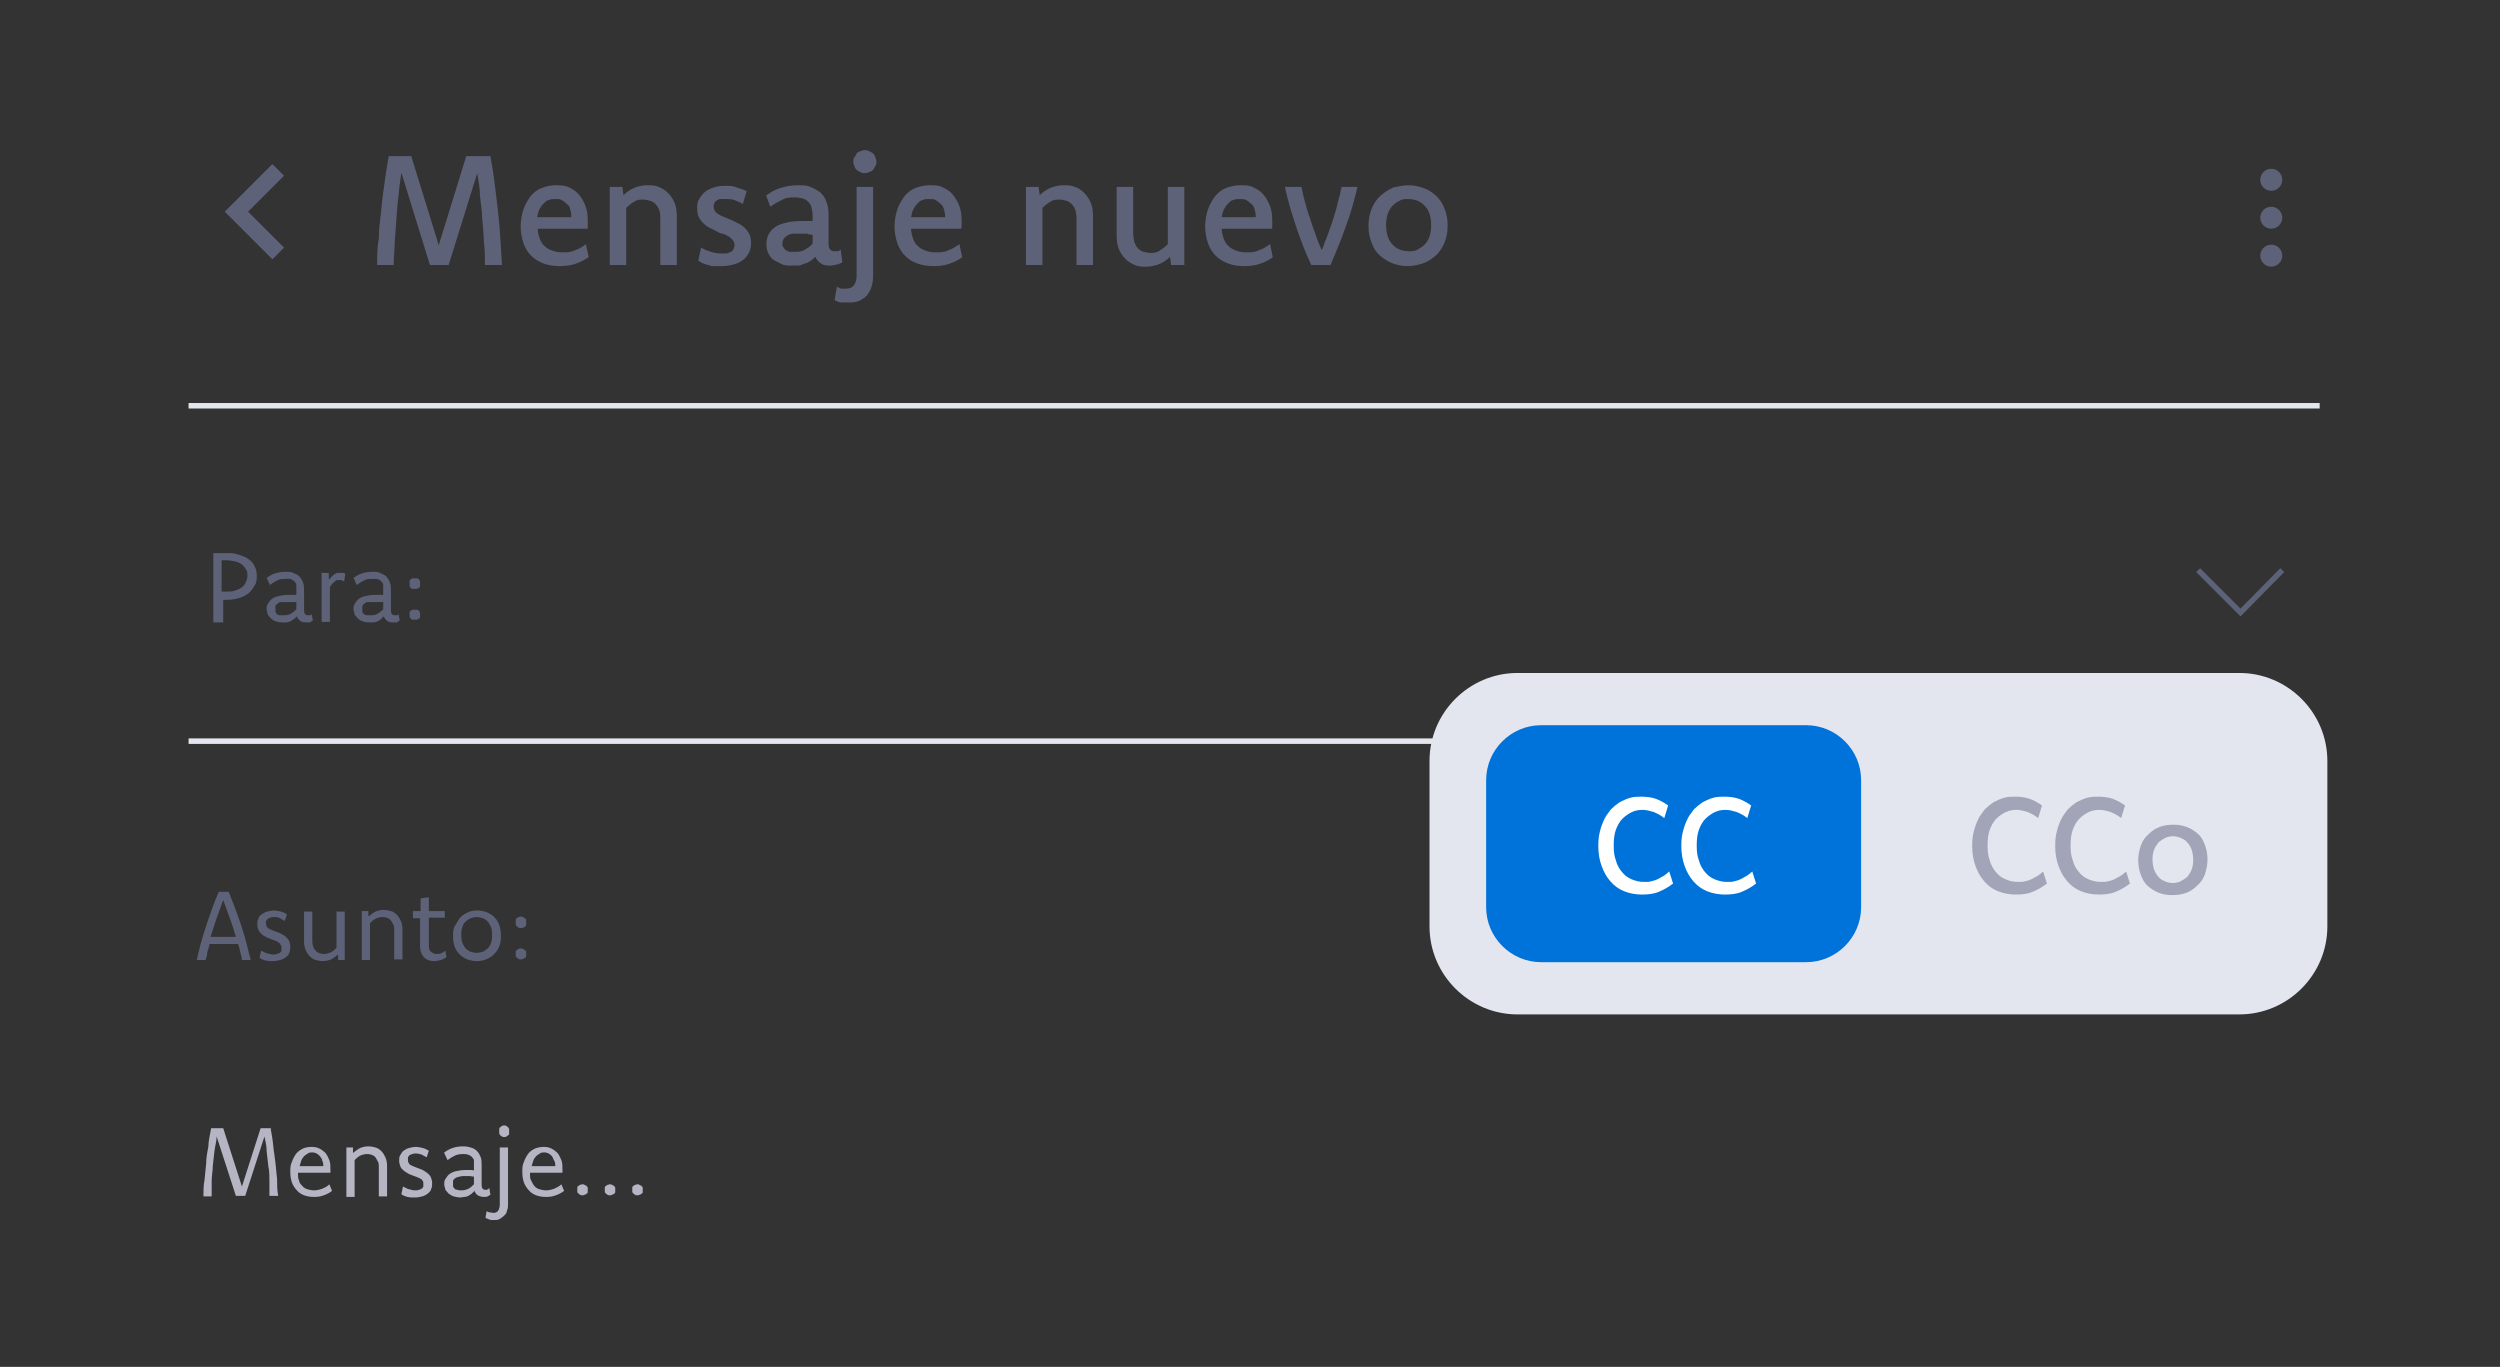 <?xml version="1.0" encoding="UTF-8"?>
<svg id="a" xmlns="http://www.w3.org/2000/svg" version="1.1" viewBox="0 0 454.7 248.6">
  <rect x="0" y="0" width="454.7" height="248.6" fill="#333333" stroke="none"/>
  <!-- Generator: Adobe Illustrator 29.0.0, SVG Export Plug-In . SVG Version: 2.1.0 Build 186)  -->
  <defs>
    <style>
      .st0 {
        fill: #5e6278;
      }

      .st1, .st2 {
        stroke-width: 1px;
      }

      .st1, .st2, .st3 {
        fill: none;
        stroke-miterlimit: 10;
      }

      .st1, .st3 {
        stroke: #5e6278;
      }

      .st4 {
        fill: #fff;
      }

      .st5 {
        fill: #e4e6ef;
      }

      .st2 {
        stroke: #e4e6ef;
      }

      .st6 {
        fill: #0073da;
      }

      .st7 {
        fill: #b5b5c3;
      }

      .st8 {
        fill: #a1a5b7;
      }

      .st3 {
        stroke-width: 3px;
      }
    </style>
  </defs>
  <g>
    <path class="st0" d="M89.2,28.4c.3,1.8.6,3.5.8,5.2.2,1.7.4,3.3.6,5s.3,3.2.4,4.8.2,3.2.3,4.8h-3.1c0-1.4,0-2.8-.2-4.3,0-1.4-.2-2.8-.3-4.2,0-1.4-.3-2.8-.4-4.1,0-1.4-.3-2.7-.5-4.1l-5.2,16.7h-3.4l-5.2-16.8c-.2,1.4-.4,2.7-.5,4.1-.2,1.4-.3,2.8-.4,4.2s-.2,2.8-.3,4.2c0,1.4-.2,2.8-.2,4.3h-3c0-1.6,0-3.2.3-4.8,0-1.6.2-3.2.4-4.8.2-1.6.3-3.3.6-5,.2-1.7.5-3.4.8-5.2h4.1l5,16.2,5-16.2h4.4Z"/>
    <path class="st0" d="M107,46.8c-.7.5-1.5.9-2.4,1.2s-1.8.4-2.9.4-2.1-.2-2.9-.5-1.6-.8-2.2-1.4c-.6-.6-1.1-1.4-1.4-2.3-.3-.9-.5-1.9-.5-3s.2-2.2.5-3.1c.3-.9.8-1.7,1.3-2.4.6-.7,1.2-1.2,2-1.5s1.6-.5,2.6-.5,1.7,0,2.4.4c.7.3,1.3.7,1.8,1.3s.9,1.3,1.2,2.1c.3.8.4,1.7.4,2.8v.7c0,.2,0,.4,0,.6h-9.1c0,.7.2,1.3.4,1.9.2.5.5,1,.9,1.3.4.4.8.6,1.4.8.5.2,1.1.3,1.8.3s1.6,0,2.3-.4c.7-.2,1.3-.6,2-1.1-.1,0,.5,2.4.5,2.4h0ZM103.9,39.4c0-.5,0-.9-.2-1.3,0-.4-.3-.8-.6-1-.3-.3-.6-.5-.9-.7s-.7-.2-1.2-.2-.8,0-1.2.2c-.4,0-.7.4-1,.7s-.5.6-.7,1-.3.9-.4,1.4h6.2Z"/>
    <path class="st0" d="M110.9,34h2.3l.2,1.5c.6-.6,1.2-1,1.9-1.3s1.5-.5,2.4-.5,1.4,0,2.1.3,1.2.6,1.7,1.1.9,1.1,1.2,1.8c.3.7.4,1.6.4,2.6v8.7h-3v-8.3c0-.7,0-1.2-.2-1.7-.2-.5-.4-.8-.7-1.1-.3-.3-.6-.5-1-.6s-.8-.2-1.2-.2c-.6,0-1.1,0-1.7.4-.5.3-1,.7-1.4,1.1v10.4h-3v-14.2h0Z"/>
    <path class="st0" d="M127.5,45c.6.4,1.2.6,1.8.8s1.2.3,1.8.3.7,0,1,0,.5-.2.8-.3c.2,0,.4-.3.5-.5s.2-.4.2-.7-.1-.6-.3-.9c-.2-.2-.4-.5-.8-.7-.3-.2-.7-.4-1.1-.5-.4,0-.8-.3-1.2-.5l-1.2-.6c-.4-.2-.8-.5-1.1-.8s-.6-.7-.8-1.1c-.2-.4-.3-1-.3-1.6s0-1.2.4-1.7c.2-.5.6-.9,1-1.3.4-.3,1-.6,1.6-.8s1.3-.3,2.1-.3,1.4,0,2.1.3c.7.2,1.3.4,1.8.7l-.7,2.3c-.5-.3-1-.5-1.5-.7s-1.1-.2-1.6-.2-.7,0-1,0-.5.2-.7.3-.3.3-.4.5-.1.4-.1.6c0,.3.1.6.3.9.2.2.4.4.8.6.3.2.7.3,1.1.5.4.2.8.3,1.2.5l1.2.6c.4.2.8.5,1.1.8s.6.7.8,1.1c.2.4.3,1,.3,1.6s-.1,1.2-.4,1.8c-.3.5-.6,1-1.1,1.3-.5.4-1,.6-1.7.8s-1.4.3-2.2.3-.8,0-1.2,0c-.4,0-.8,0-1.1-.2-.4,0-.7-.2-1-.3s-.6-.3-.9-.5l.5-2.3h0Z"/>
    <path class="st0" d="M139.3,35.6c.8-.6,1.6-1.1,2.6-1.4,1-.3,2-.5,3.1-.5s1.7,0,2.4.3,1.3.6,1.8,1c.5.5.9,1,1.1,1.7.3.7.4,1.5.4,2.5v5.2c0,.9.4,1.3,1.1,1.3s.4,0,.6,0,.3-.2.5-.3l.3,2.3c-.3.2-.6.3-.9.4-.3,0-.8.2-1.2.2-.7,0-1.3,0-1.8-.4-.5-.3-.8-.7-1-1.2-.2.2-.5.5-.8.7s-.6.4-1,.5-.7.3-1.2.4c-.4,0-.9,0-1.3,0-.7,0-1.4,0-1.9-.3s-1.1-.5-1.5-.8-.7-.8-.9-1.2c-.2-.5-.3-1-.3-1.6s.1-1.2.4-1.8c.3-.5.7-1,1.2-1.3.5-.4,1.2-.6,2-.8s1.7-.3,2.7-.3.8,0,1.1,0c.4,0,.7,0,1,0v-.9c0-.6-.1-1.1-.2-1.6-.1-.4-.4-.8-.6-1-.3-.3-.6-.5-1-.6s-.9-.2-1.4-.2c-.9,0-1.7,0-2.4.5-.7.3-1.4.7-2.1,1.2l-.8-2.2h0ZM147.8,42.7c-.3,0-.7,0-1-.2h-1.1c-.6,0-1.1,0-1.5,0s-.8.2-1.1.4-.5.4-.6.6c-.1.2-.2.5-.2.8s0,.5.2.7c.1.2.3.4.4.5.2,0,.4.3.7.3.3,0,.6,0,.9,0,.7,0,1.3,0,1.9-.4.5-.3,1-.6,1.4-1.1v-1.8h0Z"/>
    <path class="st0" d="M158.8,50.2c0,.7-.1,1.4-.3,2s-.5,1.1-.8,1.5c-.4.4-.8.7-1.4,1-.6.3-1.2.3-1.9.3s-.9,0-1.4,0c-.4,0-.8-.2-1.2-.4l.4-2.4c.3,0,.6.3.8.3s.6,0,.9,0c.6,0,1.1-.2,1.4-.6.3-.4.5-1,.5-1.7v-16.2h3v16.2h0ZM157.3,27.3c.3,0,.6.1.8.2.3.1.5.3.7.4.2.2.3.4.4.7s.2.5.2.8,0,.6-.2.8c-.1.2-.3.5-.4.7-.2.2-.4.3-.7.4s-.5.2-.8.2-.6,0-.8-.2c-.3-.1-.5-.3-.7-.4-.2-.2-.3-.4-.4-.7-.1-.2-.2-.5-.2-.8s0-.6.2-.8c.2-.2.3-.5.4-.7.2-.2.4-.3.7-.4.2-.1.5-.2.8-.2Z"/>
    <path class="st0" d="M175,46.8c-.7.5-1.5.9-2.4,1.2s-1.8.4-2.9.4-2.1-.2-2.9-.5c-.9-.3-1.6-.8-2.2-1.4-.6-.6-1.1-1.4-1.4-2.3-.3-.9-.5-1.9-.5-3s.2-2.2.5-3.1c.3-.9.8-1.7,1.3-2.4.6-.7,1.2-1.2,2-1.5s1.6-.5,2.6-.5,1.7,0,2.4.4c.7.3,1.3.7,1.8,1.3s.9,1.3,1.2,2.1.4,1.7.4,2.8v.7c0,.2,0,.4-.1.6h-9.1c0,.7.2,1.3.4,1.9.2.5.5,1,.9,1.3.4.4.8.6,1.4.8.5.2,1.1.3,1.8.3s1.6,0,2.3-.4c.7-.2,1.3-.6,2-1.1l.5,2.4h0ZM171.9,39.4c0-.5-.1-.9-.2-1.3-.1-.4-.3-.8-.6-1-.3-.3-.6-.5-.9-.7-.3-.2-.7-.2-1.2-.2s-.8,0-1.2.2c-.4,0-.7.4-1,.7s-.5.6-.7,1-.3.9-.4,1.4h6.2Z"/>
    <path class="st0" d="M186.6,34h2.3l.2,1.5c.6-.6,1.2-1,1.9-1.3s1.5-.5,2.4-.5,1.4,0,2.1.3c.7.2,1.2.6,1.7,1.1s.9,1.1,1.2,1.8.4,1.6.4,2.6v8.7h-3v-8.3c0-.7-.1-1.2-.2-1.7-.2-.5-.4-.8-.7-1.1s-.6-.5-1-.6-.8-.2-1.2-.2c-.6,0-1.1,0-1.7.4-.5.3-1,.7-1.4,1.1v10.4h-3v-14.2h0Z"/>
    <path class="st0" d="M215.3,48.2h-2.3l-.2-1.5c-.6.6-1.2,1-1.9,1.3s-1.5.5-2.4.5-1.4,0-2.1-.3-1.2-.6-1.7-1.1-.9-1.1-1.2-1.8-.4-1.6-.4-2.6v-8.7h3v8.3c0,.7.1,1.2.2,1.7.2.5.4.9.7,1.2s.6.5,1,.6.8.2,1.2.2c.6,0,1.1,0,1.7-.4s1-.7,1.5-1.2v-10.4h3v14.2h-.1Z"/>
    <path class="st0" d="M231.5,46.8c-.7.5-1.5.9-2.4,1.2s-1.8.4-2.9.4-2.1-.2-2.9-.5c-.8-.3-1.6-.8-2.2-1.4-.6-.6-1.1-1.4-1.4-2.3-.3-.9-.5-1.9-.5-3s.2-2.2.5-3.1c.3-.9.8-1.7,1.3-2.4.6-.7,1.2-1.2,2-1.5s1.6-.5,2.6-.5,1.7,0,2.4.4c.7.3,1.3.7,1.8,1.3s.9,1.3,1.2,2.1.4,1.7.4,2.8v.7c0,.2,0,.4-.1.6h-9.1c0,.7.2,1.3.4,1.9.2.5.5,1,.9,1.3.4.4.8.6,1.4.8.5.2,1.1.3,1.8.3s1.6,0,2.3-.4c.7-.2,1.3-.6,2-1.1l.5,2.4h0ZM228.4,39.4c0-.5-.1-.9-.2-1.3-.1-.4-.3-.8-.6-1-.3-.3-.6-.5-.9-.7-.3-.2-.7-.2-1.2-.2s-.8,0-1.2.2c-.4,0-.7.4-1,.7s-.5.6-.7,1-.3.9-.4,1.4h6.2Z"/>
    <path class="st0" d="M246.9,34c-.6,2.4-1.2,4.8-2.1,7.1-.8,2.4-1.8,4.7-2.8,7.1h-3.5c-1.1-2.3-2-4.7-2.8-7.1-.8-2.4-1.5-4.7-2-7.1h3c.2.9.4,1.9.7,2.9s.5,1.9.9,2.9c.3,1,.6,1.9,1,2.9.3,1,.7,1.9,1.1,2.8.4-.9.7-1.9,1.1-2.8.3-1,.7-1.9,1-2.9s.6-1.9.8-2.9c.3-1,.5-1.9.7-2.9h2.9Z"/>
    <path class="st0" d="M256.2,33.7c1,0,1.9.2,2.7.5.9.3,1.6.8,2.3,1.4.6.6,1.2,1.4,1.5,2.3.4.9.6,1.9.6,3.1s-.2,2.2-.6,3.2c-.4.9-.9,1.7-1.6,2.3s-1.4,1.1-2.3,1.4c-.9.3-1.8.5-2.8.5s-1.9-.2-2.7-.5-1.6-.8-2.3-1.4c-.7-.6-1.2-1.4-1.5-2.3-.4-.9-.6-1.9-.6-3.1s.2-2.2.6-3.2c.4-.9.9-1.7,1.6-2.3.7-.6,1.4-1.1,2.3-1.5.9-.2,1.8-.4,2.8-.4h0ZM256.1,36.2c-.5,0-1.1,0-1.5.3-.5.2-.9.5-1.3.9-.4.4-.7.9-.9,1.5s-.3,1.3-.3,2,.1,1.5.3,2.1.5,1.1.9,1.5.8.7,1.3.9,1.1.3,1.6.3,1.1,0,1.6-.3.9-.5,1.3-.9.7-.9.9-1.5c.2-.6.3-1.3.3-2s-.1-1.5-.3-2.1c-.2-.6-.5-1.1-.9-1.5s-.8-.7-1.3-.9c-.6-.2-1.1-.3-1.7-.3h0Z"/>
  </g>
  <line class="st2" x1="34.3" y1="73.8" x2="421.9" y2="73.8"/>
  <g>
    <path class="st0" d="M38.8,100.6c.4,0,.8,0,1.2,0h1c.9,0,1.7,0,2.4.3.7.2,1.3.4,1.8.8.5.3.9.8,1.1,1.3.3.5.4,1.1.4,1.7s0,1.3-.4,1.8c-.3.5-.6,1-1.1,1.4s-1.1.7-1.8.9c-.7.2-1.5.3-2.4.3h-.4v4.1h-1.8v-12.5h0ZM40.4,107.6h.8c.6,0,1.1,0,1.6-.2s.9-.3,1.2-.6c.3-.2.6-.6.7-.9.2-.4.3-.8.3-1.2s0-.8-.3-1.2c-.2-.3-.4-.6-.8-.9-.3-.2-.7-.4-1.2-.5s-1-.2-1.6-.2h-.8v5.7s0,0,0,0Z"/>
    <path class="st0" d="M48.4,105.2c.5-.4,1-.7,1.6-.9.6-.2,1.2-.3,1.9-.3s1,0,1.4.2.8.3,1.1.6c.3.3.5.6.7,1.1s.2,1,.2,1.6v3.5c0,.6.2.9.7.9s.3,0,.4,0c0,0,.2,0,.3-.2l.2,1.2c-.2,0-.3.2-.5.3-.2,0-.4,0-.7,0s-.8,0-1.1-.3c-.3-.2-.5-.5-.6-.8l-.5.5c-.2,0-.4.3-.6.4-.2,0-.5.2-.7.2-.3,0-.5,0-.8,0s-.8,0-1.2-.2c-.3,0-.6-.3-.9-.5-.2-.2-.4-.5-.6-.7,0-.3-.2-.6-.2-1s0-.7.3-1.1c.2-.3.4-.6.7-.8.3-.2.7-.4,1.2-.5s1-.2,1.7-.2h.8c.2,0,.5,0,.7,0v-.7c0-.4,0-.8,0-1.1,0-.3-.2-.5-.4-.7s-.4-.3-.7-.4-.6,0-.9,0c-.6,0-1.1,0-1.5.3-.5.2-.9.5-1.3.8l-.6-1.3h0ZM53.8,109.5c-.2,0-.5,0-.7,0h-.7c-.4,0-.8,0-1.1,0s-.6,0-.8.3c-.2,0-.3.3-.4.4,0,.2,0,.3,0,.6s0,.4,0,.5.2.3.3.4.3.2.5.2c.2,0,.4,0,.7,0,.5,0,.9,0,1.3-.3.4-.2.7-.5,1-.8v-1.4s0,0,0,0Z"/>
    <path class="st0" d="M58.6,104.2h1.2v1.2c.3-.2.4-.4.6-.6s.3-.3.5-.4.4-.2.5-.2c.2,0,.4,0,.5,0,.2,0,.3,0,.5,0,0,0,.3,0,.4.2l-.2,1.3c0,0-.3,0-.4-.2,0,0-.3,0-.4,0s-.3,0-.4,0c0,0-.3,0-.4.2,0,0-.3.2-.5.4-.2.2-.3.4-.5.7v6.3h-1.5v-9h.1Z"/>
    <path class="st0" d="M64.2,105.2c.5-.4,1-.7,1.6-.9.6-.2,1.2-.3,1.9-.3s1,0,1.4.2.8.3,1.1.6.5.6.7,1.1.2,1,.2,1.6v3.5c0,.6.2.9.7.9s.3,0,.4,0,.2,0,.3-.2l.2,1.2c-.2,0-.3.2-.5.3-.2,0-.4,0-.7,0s-.8,0-1.1-.3c-.3-.2-.5-.5-.6-.8l-.5.5c-.2.2-.4.3-.6.4s-.5.2-.7.2c-.3,0-.5,0-.8,0s-.8,0-1.2-.2c-.3,0-.6-.3-.9-.5-.2-.2-.4-.5-.6-.7,0-.3-.2-.6-.2-1s0-.7.3-1.1c.2-.3.4-.6.7-.8.3-.2.7-.4,1.2-.5s1-.2,1.7-.2h.8c.2,0,.5,0,.7,0v-.7c0-.4,0-.8,0-1.1,0-.3-.2-.5-.4-.7-.2-.2-.4-.3-.7-.4-.3,0-.6,0-.9,0-.6,0-1.1,0-1.5.3-.5.2-.9.5-1.3.8l-.6-1.3h0ZM69.6,109.5c-.2,0-.5,0-.7,0h-.7c-.4,0-.8,0-1.1,0-.3,0-.6,0-.8.3-.2,0-.3.3-.4.4,0,.2,0,.3,0,.6s0,.4,0,.5.2.3.3.4c0,0,.3.2.5.2.2,0,.4,0,.7,0,.5,0,.9,0,1.3-.3.4-.2.7-.5,1-.8v-1.4h-.1Z"/>
    <path class="st0" d="M75.4,105.2c.2,0,.3,0,.4,0s.3,0,.4.2.2.2.2.3,0,.3,0,.4c0,.2,0,.3,0,.4s0,.3-.2.4-.2.2-.4.2c0,0-.3,0-.4,0s-.3,0-.4,0-.2,0-.3-.2c0,0-.2-.2-.2-.4,0,0,0-.3,0-.4,0-.2,0-.3,0-.4s0-.2.2-.3c0,0,.2-.2.3-.2,0,0,.3,0,.4,0ZM75.4,110.9c.2,0,.3,0,.4,0s.3,0,.4.2.2.2.2.3c0,0,0,.3,0,.4,0,.2,0,.3,0,.4s0,.2-.2.3c0,0-.2.2-.4.2,0,0-.3,0-.4,0s-.3,0-.4,0-.2,0-.3-.2c0,0-.2-.2-.2-.3,0,0,0-.3,0-.4,0-.2,0-.3,0-.4s0-.2.2-.3c0,0,.2-.2.3-.2s.3,0,.4,0Z"/>
  </g>
  <line class="st2" x1="34.3" y1="134.8" x2="421.9" y2="134.8"/>
  <g>
    <path class="st0" d="M41.6,162.2c.8,2,1.6,4.1,2.3,6.2.7,2.1,1.2,4.2,1.7,6.2h-1.6c0-.5-.2-.9-.3-1.4s-.2-1-.4-1.5h-5.2c0,.5-.3,1-.4,1.5,0,.5-.2,1-.3,1.4h-1.6c.4-2,1-4.1,1.7-6.2.7-2.1,1.4-4.2,2.3-6.2h1.8ZM42.9,170.4c-.3-1.1-.7-2.3-1.1-3.4l-1.2-3.3-1.2,3.3c-.4,1.1-.7,2.2-1.1,3.4h4.6Z"/>
    <path class="st0" d="M47.5,172.9c.4.2.7.4,1.1.5.4.1.7.2,1.1.2s.5,0,.7-.1.4-.1.5-.2c0-.1.3-.2.3-.4,0-.1,0-.3,0-.5s0-.4-.2-.6c0-.2-.3-.3-.5-.5-.2-.1-.4-.2-.7-.3s-.5-.2-.8-.3-.5-.2-.8-.4c-.3-.1-.5-.3-.7-.5s-.4-.4-.5-.7-.2-.6-.2-1,0-.7.2-1c0-.3.3-.6.6-.8s.6-.4,1-.5.8-.2,1.2-.2.9.1,1.3.2c.4.1.8.3,1.1.5l-.4,1.2c-.3-.2-.6-.3-.9-.5-.3-.2-.7-.2-1-.2s-.5,0-.7.1-.4.1-.5.2c0,.1-.2.2-.3.4s0,.3,0,.5,0,.4.2.6c0,.2.3.3.5.4.2.1.4.2.7.3s.5.2.8.3.5.2.8.4c.3.1.5.3.7.5s.4.4.5.7.2.6.2,1,0,.7-.2,1.1c0,.3-.4.6-.6.8-.3.2-.6.4-1,.5s-.8.2-1.3.2h-.7c-.2,0-.5-.1-.7-.1-.2-.1-.4-.1-.6-.2-.2-.1-.4-.2-.5-.3l.3-1.3h0Z"/>
    <path class="st0" d="M62.7,174.6h-1.2v-1c-.5.4-.9.7-1.3.9-.5.2-1,.3-1.5.3s-.9-.1-1.3-.2c-.4-.1-.8-.4-1.1-.7s-.5-.7-.7-1.1c-.2-.4-.3-1-.3-1.6v-5.4h1.5v5.2c0,.4,0,.8.2,1.2,0,.3.3.6.5.8s.4.3.7.4c.3.1.5.1.8.1s.8-.1,1.2-.3.7-.5,1-.8v-6.6h1.5v8.8h0Z"/>
    <path class="st0" d="M65.8,165.7h1.2v1c.5-.4.9-.7,1.3-.9.4-.2,1-.3,1.5-.3s.9.1,1.3.2c.4.1.8.4,1.1.7.3.3.5.7.7,1.1.2.4.3,1,.3,1.6v5.4h-1.5v-5.3c0-.4,0-.8-.2-1.1s-.3-.6-.5-.8-.4-.3-.7-.4c-.3-.1-.5-.1-.8-.1s-.8.1-1.2.3-.7.5-1,.8v6.7h-1.5v-8.9h0Z"/>
    <path class="st0" d="M75.1,166.9v-1.2h1.4v-2.3l1.5-.2v2.5h2.9v1.2h-2.9v5c0,.5,0,.9.4,1.2s.6.4,1,.4.6,0,.8-.1c.3-.1.5-.3.8-.5l.2,1.2c-.3.2-.7.4-1,.5-.4.1-.8.2-1.2.2-.8,0-1.4-.2-1.9-.7-.4-.4-.7-1.1-.7-2v-5.1h-1.3Z"/>
    <path class="st0" d="M86.8,165.6c.6,0,1.1.1,1.7.3.5.2,1,.5,1.4.9s.7.9.9,1.4c.2.6.3,1.2.3,1.9s0,1.4-.3,2c-.2.6-.6,1.1-1,1.5s-.9.7-1.4.9-1.1.3-1.7.3-1.1-.1-1.7-.3c-.5-.2-1-.5-1.4-.9s-.7-.9-.9-1.4c-.2-.6-.3-1.2-.3-1.9s0-1.4.4-2,.6-1.1,1-1.5.9-.7,1.4-.9c.4-.2,1-.3,1.6-.3h0ZM86.7,166.8c-.4,0-.7.1-1.1.2-.3.1-.6.4-.9.6-.3.3-.5.6-.6,1-.2.4-.2.9-.2,1.4s0,1,.2,1.5c.2.4.4.8.6,1,.3.3.6.5.9.6s.7.2,1.1.2.7-.1,1.1-.2c.3-.1.6-.4.9-.6.3-.3.5-.6.6-1,.2-.4.2-.9.2-1.4s0-1-.2-1.5c-.2-.4-.4-.8-.6-1-.3-.3-.6-.5-.9-.6-.3-.1-.7-.2-1.1-.2h0Z"/>
    <path class="st0" d="M94.7,166.7c.2,0,.3,0,.4.1s.3.1.4.2c0,.1.2.2.2.3,0,.1,0,.3,0,.4s0,.3,0,.4c0,.1,0,.3-.2.4,0,.1-.2.2-.4.2,0,.1-.3.1-.4.1s-.3,0-.4-.1-.2-.1-.3-.2c0-.1-.2-.2-.2-.4,0-.1,0-.3,0-.4,0-.2,0-.3,0-.4,0-.1,0-.2.2-.3s.2-.2.3-.2.3-.1.4-.1ZM94.7,172.5c.2,0,.3,0,.4.1s.3.1.4.2c0,.1.2.2.2.3,0,.1,0,.3,0,.4,0,.2,0,.3,0,.4,0,.1,0,.2-.2.3s-.2.2-.4.2c0,.1-.3.1-.4.1s-.3,0-.4-.1-.2-.1-.3-.2c0-.1-.2-.2-.2-.3,0-.1,0-.3,0-.4,0-.2,0-.3,0-.4,0-.1,0-.2.2-.3s.2-.2.3-.2c.1-.1.3-.1.4-.1Z"/>
    <path class="st7" d="M49.2,205.1c.2,1.1.4,2.2.5,3.3s.3,2.1.4,3.1l.3,3c0,1,0,2,.2,3h-1.6c0-.9,0-1.8,0-2.7,0-.9,0-1.8-.2-2.7l-.3-2.7c0-.9-.2-1.8-.4-2.7l-3.5,10.8h-1.7l-3.5-10.8c0,.9-.3,1.8-.4,2.7l-.3,2.7c0,.9-.2,1.8-.2,2.7,0,.9,0,1.8,0,2.8h-1.5c0-1,0-2,.2-3l.3-3c0-1,.2-2.1.4-3.1,0-1,.3-2.1.5-3.3h2.2l3.4,10.6,3.4-10.6h2Z"/>
    <path class="st7" d="M60.4,216.6c-.4.3-.9.6-1.5.8-.5.2-1.1.3-1.8.3s-1.2-.1-1.8-.3c-.5-.2-1-.5-1.3-.9-.4-.4-.7-.9-.9-1.4-.2-.6-.3-1.2-.3-1.9s0-1.3.3-1.9c.2-.6.5-1.1.8-1.5s.8-.7,1.2-.9,1-.3,1.6-.3,1,.1,1.4.3.8.5,1.1.8c.3.4.5.8.7,1.3s.2,1.1.2,1.7v.6h-5.9v.2c0,.5,0,.9.2,1.2,0,.4.3.7.6,1,.2.3.6.5.9.6.4.1.8.2,1.2.2s1-.1,1.5-.3.9-.4,1.3-.8l.5,1.2h0ZM58.8,212.1c0-.3,0-.7-.2-1,0-.3-.2-.5-.4-.8-.2-.2-.4-.4-.6-.5-.2-.1-.5-.2-.8-.2s-.6,0-.8.2c-.2.1-.5.3-.7.5s-.4.5-.5.8-.2.6-.3,1h4.3Z"/>
    <path class="st7" d="M63,208.7h1.2v1c.5-.4.9-.7,1.3-.9.5-.2,1-.3,1.5-.3s.9.1,1.3.2c.4.1.8.4,1.1.7.3.3.5.7.7,1.1.2.4.3,1,.3,1.6v5.5h-1.5v-5.3c0-.4,0-.8-.2-1.1s-.3-.6-.5-.8-.4-.3-.7-.4c-.3-.1-.5-.1-.8-.1s-.8.1-1.2.3c-.4.2-.7.5-1,.8v6.7h-1.5v-9h0Z"/>
    <path class="st7" d="M73.3,215.8c.4.2.7.4,1.1.5s.7.2,1.1.2.5,0,.7-.1.4-.1.5-.2c0-.1.3-.2.3-.4,0-.1,0-.3,0-.5s0-.5-.2-.6c0-.2-.3-.3-.5-.4-.2-.1-.4-.2-.7-.3-.3-.1-.5-.2-.8-.3s-.5-.2-.8-.4-.5-.3-.7-.5-.4-.4-.5-.7-.2-.6-.2-1,0-.7.2-1,.3-.6.6-.8c.3-.2.6-.4,1-.5s.8-.2,1.2-.2.9.1,1.3.2c.4.1.8.3,1.1.5l-.4,1.2c-.3-.2-.6-.3-.9-.5-.3-.1-.7-.2-1-.2s-.5,0-.7.1-.4.1-.5.2-.2.2-.3.4c0,.2,0,.3,0,.5s0,.4.2.6c0,.2.3.3.5.4.2.1.4.2.7.3.3.1.5.2.8.3s.5.2.8.4.5.3.7.5.4.4.5.7.2.6.2,1,0,.7-.2,1.1c0,.3-.4.6-.6.8-.3.2-.6.4-1,.5s-.8.2-1.3.2h-.7c-.2,0-.5-.1-.7-.1-.2-.1-.4-.1-.6-.2s-.4-.2-.5-.3l.3-1.4h0Z"/>
    <path class="st7" d="M80.7,209.7c.5-.4,1-.7,1.6-.9s1.2-.3,1.9-.3,1,.1,1.4.2c.4.1.8.3,1.1.6.3.3.5.6.7,1.1.2.4.2,1,.2,1.6v3.5c0,.6.2.9.7.9s.3,0,.4-.1.2-.1.3-.2l.2,1.2c-.2.1-.3.2-.5.3s-.4.1-.7.1-.8-.1-1.1-.3c-.3-.2-.5-.5-.6-.8l-.5.5c-.2.1-.4.3-.6.4-.2.1-.5.2-.7.2-.3,0-.5.1-.8.1s-.8-.1-1.2-.2c-.3-.1-.6-.3-.9-.5-.2-.2-.4-.5-.6-.7,0-.3-.2-.6-.2-1s0-.7.3-1.1c.2-.3.4-.6.7-.8.3-.2.7-.4,1.2-.5s1-.2,1.7-.2h.8c.2,0,.5,0,.7.1v-.7c0-.4,0-.8,0-1.1s-.2-.5-.4-.7c-.2-.2-.4-.3-.7-.4-.3-.1-.6-.1-.9-.1-.6,0-1.1.1-1.5.3s-.9.5-1.3.8l-.6-1.3h0ZM86.1,214c-.2,0-.5-.1-.7-.1h-.7c-.4,0-.8,0-1.1.1-.3.1-.6.1-.8.3-.2.1-.3.3-.4.4,0,.2,0,.3,0,.6s0,.4,0,.5.2.3.3.4c0,.1.3.2.5.2.2.1.4.1.7.1.5,0,.9-.1,1.3-.3s.7-.5,1-.8v-1.4h-.1Z"/>
    <path class="st7" d="M92.4,219c0,.4,0,.8-.2,1.2,0,.4-.3.7-.5.9s-.5.4-.8.6c-.3.2-.7.2-1.1.2s-.6,0-.8-.1c-.3-.1-.5-.2-.7-.3l.2-1.2c.2.1.4.2.6.2s.4.1.6.1c.4,0,.7-.1.9-.4.2-.3.3-.7.3-1.2v-10.3h1.5v10.3h0ZM91.7,204.7c.2,0,.3,0,.4.1s.2.1.3.2c0,.1.2.2.2.4,0,.1,0,.3,0,.4,0,.2,0,.3,0,.4,0,.1,0,.2-.2.3s-.2.2-.3.2c0,.1-.3.1-.4.1-.2,0-.3,0-.4-.1s-.2-.1-.3-.2c0-.1-.2-.2-.2-.3,0-.1,0-.3,0-.4,0-.2,0-.3,0-.4,0-.1,0-.3.2-.4s.2-.2.3-.2c.1-.1.2-.1.4-.1Z"/>
    <path class="st7" d="M102.6,216.6c-.4.3-.9.6-1.5.8-.5.2-1.1.3-1.8.3s-1.2-.1-1.8-.3c-.5-.2-1-.5-1.3-.9-.4-.4-.7-.9-.9-1.4-.2-.6-.3-1.2-.3-1.9s0-1.3.3-1.9c.2-.6.5-1.1.8-1.5s.8-.7,1.2-.9c.5-.2,1-.3,1.6-.3s1,.1,1.4.3.8.5,1.1.8c.3.4.5.8.7,1.3s.2,1.1.2,1.7v.6h-5.9v.2c0,.5,0,.9.2,1.2s.3.7.6,1c.2.3.6.5.9.6.4.1.8.2,1.2.2s1-.1,1.5-.3c.4-.2.9-.4,1.3-.8l.5,1.2h0ZM101,212.1c0-.3,0-.7-.2-1s-.2-.5-.4-.8c-.2-.2-.4-.4-.6-.5s-.5-.2-.8-.2-.6,0-.8.2c-.2.1-.5.3-.7.5s-.4.5-.5.8-.2.6-.3,1h4.3Z"/>
    <path class="st7" d="M105.9,215.4c.2,0,.3,0,.4.1s.3.1.4.2c0,.1.2.2.2.3,0,.1,0,.3,0,.4,0,.2,0,.3,0,.4,0,.1,0,.2-.2.3s-.2.2-.4.2c0,.1-.3.1-.4.1s-.3,0-.4-.1-.2-.1-.3-.2c0-.1-.2-.2-.2-.3,0-.1,0-.3,0-.4,0-.2,0-.3,0-.4s0-.2.2-.3.2-.2.3-.2.3-.1.4-.1Z"/>
    <path class="st7" d="M110.9,215.4c.2,0,.3,0,.4.1s.3.1.4.2c0,.1.2.2.2.3,0,.1,0,.3,0,.4,0,.2,0,.3,0,.4,0,.1,0,.2-.2.3s-.2.2-.4.2c0,.1-.3.1-.4.1s-.3,0-.4-.1-.2-.1-.3-.2c0-.1-.2-.2-.2-.3,0-.1,0-.3,0-.4,0-.2,0-.3,0-.4,0-.1,0-.2.2-.3s.2-.2.3-.2.3-.1.4-.1Z"/>
    <path class="st7" d="M115.9,215.4c.2,0,.3,0,.4.1s.3.1.4.2c0,.1.2.2.2.3,0,.1,0,.3,0,.4,0,.2,0,.3,0,.4s0,.2-.2.3-.2.2-.4.2c0,.1-.3.1-.4.1s-.3,0-.4-.1-.2-.1-.3-.2c0-.1-.2-.2-.2-.3,0-.1,0-.3,0-.4,0-.2,0-.3,0-.4,0-.1,0-.2.2-.3s.2-.2.3-.2.3-.1.4-.1Z"/>
  </g>
  <polyline class="st1" points="415.1 103.7 407.5 111.4 399.8 103.7"/>
  <path class="st5" d="M276,122.4h131.3c8.8,0,16,7.2,16,16v30.1c0,8.8-7.2,16-16,16h-131.3c-8.8,0-16-7.2-16-16v-30.1c0-8.8,7.2-16,16-16Z"/>
  <path class="st6" d="M280.3,131.9h48.2c5.5,0,10,4.5,10,10v23.1c0,5.5-4.5,10-10,10h-48.2c-5.5,0-10-4.5-10-10v-23.1c0-5.5,4.5-10,10-10Z"/>
  <g>
    <path class="st4" d="M302.7,148.8c-.6-.5-1.2-.8-1.9-1.1-.7-.2-1.3-.4-2-.4s-1.4.1-2,.4c-.6.3-1.2.7-1.7,1.2s-.9,1.2-1.2,2c-.3.8-.4,1.8-.4,2.9s.1,1.9.4,2.7c.2.8.6,1.5,1.1,2.1s1,1,1.7,1.3,1.4.5,2.3.5.9,0,1.3-.1.8-.2,1.2-.4c.4-.2.7-.4,1.1-.6.3-.2.7-.5,1-.8l.7,2.2c-.8.6-1.6,1.1-2.6,1.5-.9.4-2,.5-3.1.5s-2.2-.2-3.2-.6c-1-.4-1.8-1-2.5-1.8s-1.2-1.7-1.6-2.8-.6-2.3-.6-3.6.1-1.9.3-2.7.5-1.6.8-2.2c.3-.7.8-1.2,1.2-1.8.5-.5,1-.9,1.6-1.3.6-.3,1.2-.6,1.9-.8.7-.2,1.4-.2,2.1-.2s1.8.1,2.6.4c.8.3,1.5.7,2.2,1.2l-.7,2.3h0Z"/>
    <path class="st4" d="M317.8,148.8c-.6-.5-1.2-.8-1.9-1.1-.7-.2-1.3-.4-2-.4s-1.4.1-2,.4c-.6.3-1.2.7-1.7,1.2s-.9,1.2-1.2,2c-.3.8-.4,1.8-.4,2.9s.1,1.9.4,2.7c.2.8.6,1.5,1.1,2.1s1,1,1.7,1.3,1.4.5,2.3.5.9,0,1.3-.1.8-.2,1.2-.4c.4-.2.7-.4,1.1-.6.3-.2.7-.5,1-.8l.7,2.2c-.8.6-1.6,1.1-2.6,1.5-.9.4-2,.5-3.1.5s-2.2-.2-3.2-.6c-1-.4-1.8-1-2.5-1.8s-1.2-1.7-1.6-2.8-.6-2.3-.6-3.6.1-1.9.3-2.7c.2-.8.5-1.6.8-2.2.3-.7.8-1.2,1.2-1.8.5-.5,1-.9,1.6-1.3.6-.3,1.2-.6,1.9-.8.7-.2,1.4-.2,2.1-.2s1.8.1,2.6.4c.8.3,1.5.7,2.2,1.2l-.7,2.3h0Z"/>
  </g>
  <g>
    <path class="st8" d="M370.7,148.8c-.6-.5-1.2-.8-1.9-1.1-.7-.2-1.3-.4-2-.4s-1.4.1-2,.4c-.6.3-1.2.7-1.7,1.2s-.9,1.2-1.2,2-.4,1.8-.4,2.9.1,1.9.4,2.7c.2.8.6,1.5,1.1,2.1s1,1,1.7,1.3,1.4.5,2.3.5.9,0,1.3-.1.8-.2,1.2-.4c.4-.2.7-.4,1.1-.6.3-.2.7-.5,1-.8l.7,2.2c-.8.6-1.6,1.1-2.6,1.5-.9.4-2,.5-3.1.5s-2.2-.2-3.2-.6c-1-.4-1.8-1-2.5-1.8s-1.2-1.7-1.6-2.8-.6-2.3-.6-3.6.1-1.9.3-2.7c.2-.8.5-1.6.8-2.2.3-.7.8-1.2,1.2-1.8.5-.5,1-.9,1.6-1.3.6-.3,1.2-.6,1.9-.8.7-.2,1.4-.2,2.1-.2s1.8.1,2.6.4c.8.3,1.5.7,2.2,1.2l-.7,2.3h0Z"/>
    <path class="st8" d="M385.8,148.8c-.6-.5-1.2-.8-1.9-1.1-.7-.2-1.3-.4-2-.4s-1.4.1-2,.4c-.6.3-1.2.7-1.7,1.2s-.9,1.2-1.2,2-.4,1.8-.4,2.9.1,1.9.4,2.7c.2.8.6,1.5,1.1,2.1s1,1,1.7,1.3,1.4.5,2.3.5.9,0,1.3-.1.8-.2,1.2-.4c.4-.2.7-.4,1.1-.6.3-.2.7-.5,1-.8l.7,2.2c-.8.6-1.6,1.1-2.6,1.5-.9.4-2,.5-3.1.5s-2.2-.2-3.2-.6c-1-.4-1.8-1-2.5-1.8s-1.2-1.7-1.6-2.8-.6-2.3-.6-3.6.1-1.9.3-2.7.5-1.6.8-2.2c.3-.7.8-1.2,1.2-1.8.5-.5,1-.9,1.6-1.3.6-.3,1.2-.6,1.9-.8.7-.2,1.4-.2,2.1-.2s1.8.1,2.6.4c.8.3,1.5.7,2.2,1.2l-.7,2.3h0Z"/>
    <path class="st8" d="M395.3,150c.8,0,1.6.1,2.4.4.8.3,1.4.7,2,1.2s1,1.2,1.3,2,.5,1.7.5,2.7-.2,1.9-.5,2.8c-.3.8-.8,1.5-1.4,2-.6.6-1.2,1-2,1.3s-1.6.4-2.5.4-1.6-.1-2.4-.4c-.8-.3-1.4-.7-2-1.2s-1-1.2-1.3-2-.5-1.7-.5-2.7.2-1.9.5-2.8c.3-.8.8-1.5,1.4-2,.6-.6,1.2-1,2-1.3.8-.3,1.6-.4,2.5-.4h0ZM395.2,152.1c-.5,0-.9.1-1.4.3-.4.2-.8.5-1.2.8-.3.4-.6.8-.8,1.3-.2.5-.3,1.1-.3,1.8s.1,1.3.3,1.9c.2.5.5,1,.8,1.3.3.4.7.6,1.2.8.4.2.9.3,1.4.3s.9-.1,1.4-.3c.4-.2.8-.5,1.2-.8.3-.4.6-.8.8-1.3.2-.5.3-1.1.3-1.8s-.1-1.3-.3-1.9c-.2-.5-.5-1-.8-1.3-.3-.4-.7-.6-1.2-.8-.4-.2-.9-.3-1.4-.3h0Z"/>
  </g>
  <polyline class="st3" points="50.6 46.1 43 38.5 50.6 30.9"/>
  <g>
    <path class="st0" d="M411.1,46.5c0-1.1.9-2,2-2s2,.9,2,2-.9,2-2,2-2-.9-2-2Z"/>
    <path class="st0" d="M411.1,39.6c0-1.1.9-2,2-2s2,.9,2,2-.9,2-2,2-2-.9-2-2Z"/>
    <path class="st0" d="M411.1,32.7c0-1.1.9-2,2-2s2,.9,2,2-.9,2-2,2-2-.9-2-2Z"/>
  </g>
</svg>